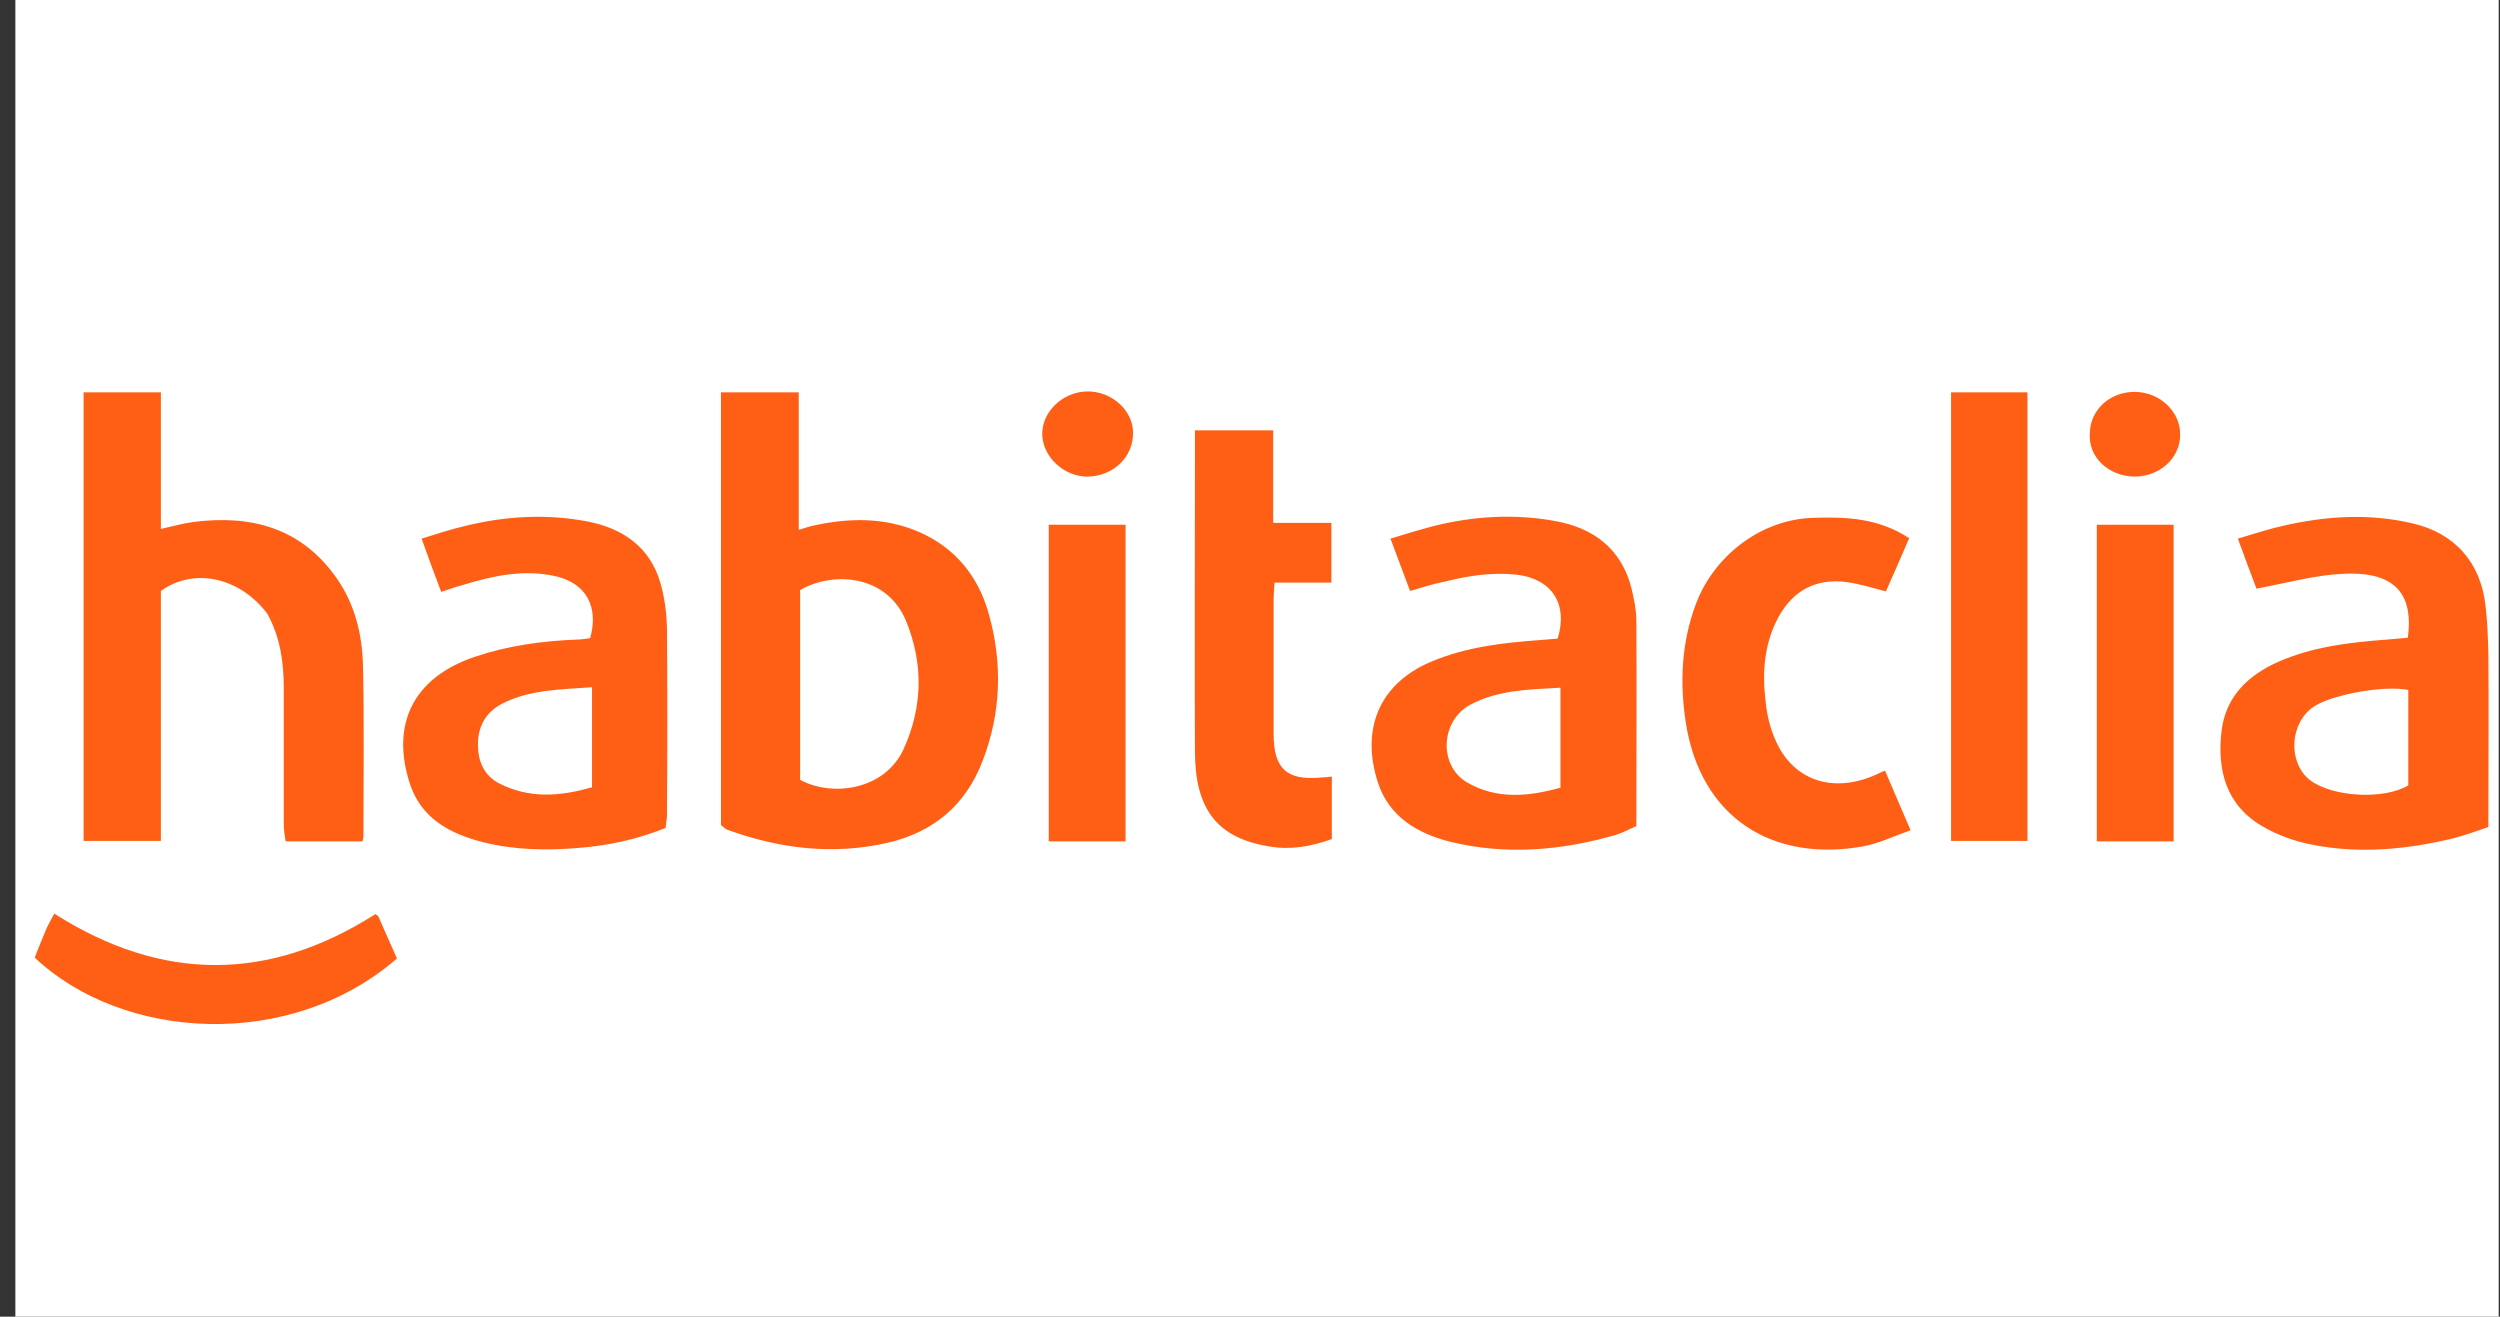<svg xmlns="http://www.w3.org/2000/svg" width="150" height="79" viewBox="0 0 150 79" fill="none"><rect x="0" y="0" width="150" height="79" fill="#333333" stroke="none"/><g clip-path="url(#clip0)"><rect width="149" height="79" transform="translate(0.922)" fill="white"></rect><path d="M43.259 49.511C43.259 40.845 43.259 32.235 43.259 23.541C44.795 23.541 46.304 23.541 47.924 23.541C47.924 26.263 47.924 28.93 47.924 31.79C48.371 31.652 48.623 31.568 48.902 31.513C50.997 31.068 53.092 31.041 55.104 31.901C57.31 32.846 58.707 34.596 59.322 36.818C60.16 39.762 60.076 42.761 58.959 45.65C57.953 48.288 56.025 49.927 53.26 50.566C49.991 51.316 46.779 50.927 43.65 49.788C43.538 49.761 43.455 49.65 43.259 49.511ZM48.008 35.401C48.008 39.262 48.008 43.039 48.008 46.789C49.88 47.816 53.092 47.455 54.238 44.9C55.355 42.4 55.411 39.845 54.377 37.29C53.26 34.512 50.047 34.235 48.008 35.401ZM16.05 36.845C16.832 38.262 17.027 39.789 17.027 41.345C17.027 44.039 17.027 46.761 17.027 49.455C17.027 49.788 17.083 50.149 17.139 50.483C18.759 50.483 20.268 50.483 21.749 50.483C21.776 50.344 21.805 50.261 21.805 50.177C21.805 46.733 21.86 43.289 21.776 39.845C21.721 38.012 21.274 36.234 20.212 34.707C18.089 31.679 15.1 30.874 11.608 31.318C10.993 31.402 10.407 31.568 9.653 31.735C9.653 28.93 9.653 26.235 9.653 23.541C8.032 23.541 6.524 23.541 5.015 23.541C5.015 32.568 5.015 41.484 5.015 50.455C6.58 50.455 8.06 50.455 9.653 50.455C9.653 45.4 9.653 40.401 9.653 35.457C11.664 34.012 14.43 34.651 16.078 36.873L16.05 36.845ZM144.469 38.262C144.888 35.179 143.184 34.29 140.558 34.429C138.854 34.512 137.206 34.984 135.39 35.318C135.055 34.457 134.692 33.457 134.273 32.318C135.223 32.04 136.116 31.735 137.01 31.541C139.58 30.957 142.151 30.791 144.749 31.402C147.291 31.985 148.855 33.762 149.134 36.373C149.246 37.29 149.274 38.234 149.302 39.178C149.33 42.595 149.302 46.011 149.302 49.622C148.576 49.872 147.821 50.149 147.011 50.344C144.274 50.983 141.48 51.233 138.714 50.677C137.681 50.483 136.619 50.094 135.725 49.566C133.546 48.288 133.016 46.178 133.295 43.845C133.546 41.789 134.887 40.512 136.703 39.706C138.798 38.79 141.005 38.54 143.24 38.373C143.659 38.345 144.078 38.29 144.469 38.262ZM144.497 41.4C143.1 41.095 139.888 41.678 138.826 42.4C137.374 43.372 137.262 45.733 138.575 46.789C139.888 47.816 143.017 48.011 144.497 47.122C144.497 45.206 144.497 43.289 144.497 41.4ZM84.603 35.457C84.212 34.401 83.849 33.429 83.43 32.318C84.324 32.04 85.162 31.79 86 31.568C88.431 30.957 90.889 30.818 93.319 31.263C95.638 31.679 97.314 32.957 97.901 35.346C98.04 35.957 98.18 36.595 98.18 37.206C98.208 41.289 98.18 45.372 98.18 49.566C97.789 49.733 97.398 49.955 96.951 50.094C93.683 51.038 90.358 51.316 87.034 50.511C85.05 50.011 83.346 49.011 82.676 46.955C81.67 43.872 82.648 41.067 85.861 39.706C87.956 38.817 90.163 38.567 92.425 38.401C92.788 38.373 93.124 38.345 93.459 38.317C94.102 36.234 93.096 34.734 91.029 34.485C89.548 34.318 88.095 34.54 86.671 34.901C86.056 35.012 85.386 35.234 84.603 35.457ZM93.627 41.262C91.699 41.373 89.855 41.4 88.207 42.289C86.419 43.261 86.308 45.956 88.04 46.955C89.827 47.983 91.727 47.789 93.627 47.261C93.627 45.233 93.627 43.317 93.627 41.262ZM39.935 49.677C38.203 50.372 36.498 50.733 34.767 50.871C32.811 51.038 30.912 51.01 29.012 50.538C27 50.038 25.268 49.094 24.598 47.039C23.453 43.539 24.71 40.678 28.509 39.401C30.492 38.734 32.532 38.456 34.627 38.373C34.906 38.373 35.158 38.317 35.409 38.29C35.94 36.373 35.158 34.984 33.314 34.568C31.414 34.151 29.599 34.54 27.783 35.096C27.364 35.207 26.973 35.346 26.47 35.512C26.079 34.485 25.715 33.485 25.296 32.318C26.19 32.04 27.028 31.763 27.866 31.568C30.325 30.957 32.783 30.818 35.269 31.291C37.392 31.707 39.013 32.846 39.627 34.984C39.879 35.846 39.99 36.762 40.018 37.651C40.046 41.345 40.046 45.039 40.018 48.733C40.046 49.038 39.962 49.344 39.935 49.677ZM35.521 41.234C33.593 41.373 31.777 41.373 30.101 42.234C29.124 42.761 28.677 43.595 28.677 44.678C28.677 45.678 29.04 46.539 29.962 47.011C31.777 47.927 33.621 47.789 35.521 47.233C35.521 45.233 35.521 43.317 35.521 41.234ZM71.697 27.791C71.697 33.54 71.669 39.317 71.697 45.067C71.697 48.566 73.038 50.288 76.167 50.788C77.452 51.01 78.681 50.788 79.91 50.344C79.91 49.066 79.91 47.844 79.91 46.594C79.631 46.622 79.463 46.65 79.268 46.65C77.201 46.844 76.418 46.122 76.418 44.039C76.418 41.345 76.418 38.651 76.418 35.929C76.418 35.623 76.446 35.346 76.474 34.957C77.647 34.957 78.737 34.957 79.882 34.957C79.882 33.735 79.882 32.596 79.882 31.374C78.681 31.374 77.592 31.374 76.39 31.374C76.39 29.457 76.39 27.652 76.39 25.819C74.798 25.819 73.345 25.819 71.697 25.819C71.697 26.541 71.697 27.152 71.697 27.791ZM108.824 31.068C105.611 31.152 102.817 33.401 101.756 36.234C100.89 38.54 100.778 40.901 101.141 43.317C102.035 49.122 106.393 51.733 111.757 50.788C112.707 50.622 113.6 50.177 114.634 49.816C114.075 48.511 113.6 47.4 113.098 46.233C112.79 46.372 112.623 46.455 112.427 46.539C109.913 47.594 107.622 46.816 106.561 44.483C106.226 43.761 106.03 42.956 105.946 42.178C105.723 40.401 105.834 38.651 106.7 37.04C107.594 35.401 108.991 34.679 110.835 34.929C111.589 35.04 112.315 35.262 113.154 35.484C113.6 34.485 114.075 33.401 114.55 32.29C112.679 31.068 110.779 31.013 108.824 31.068ZM117.064 50.455C118.657 50.455 120.137 50.455 121.646 50.455C121.646 41.428 121.646 32.513 121.646 23.541C120.109 23.541 118.629 23.541 117.064 23.541C117.064 32.54 117.064 41.484 117.064 50.455ZM67.535 31.485C65.971 31.485 64.462 31.485 62.925 31.485C62.925 37.845 62.925 44.15 62.925 50.483C64.49 50.483 65.971 50.483 67.535 50.483C67.535 44.095 67.535 37.79 67.535 31.485ZM130.418 31.485C128.825 31.485 127.317 31.485 125.808 31.485C125.808 37.845 125.808 44.15 125.808 50.483C127.373 50.483 128.853 50.483 130.418 50.483C130.418 44.122 130.418 37.818 130.418 31.485ZM22.698 54.982C22.671 54.927 22.615 54.927 22.531 54.843C16.134 58.926 9.708 58.926 3.255 54.816C3.088 55.149 2.92 55.427 2.78 55.732C2.529 56.315 2.306 56.899 2.082 57.454C7.362 62.453 17.419 63.065 23.816 57.51C23.453 56.676 23.062 55.815 22.698 54.982ZM65.216 23.486C63.764 23.514 62.507 24.708 62.534 26.069C62.562 27.43 63.875 28.624 65.272 28.596C66.808 28.569 68.01 27.402 67.982 25.958C67.982 24.625 66.697 23.458 65.216 23.486ZM128.071 28.596C129.58 28.596 130.809 27.485 130.809 26.097C130.837 24.708 129.608 23.541 128.127 23.514C126.618 23.486 125.417 24.569 125.389 25.985C125.278 27.402 126.479 28.569 128.071 28.596Z" fill="#FF5F15"></path></g><defs><clipPath id="clip0"><rect width="149" height="79" fill="white" transform="translate(0.922)"></rect></clipPath></defs></svg>